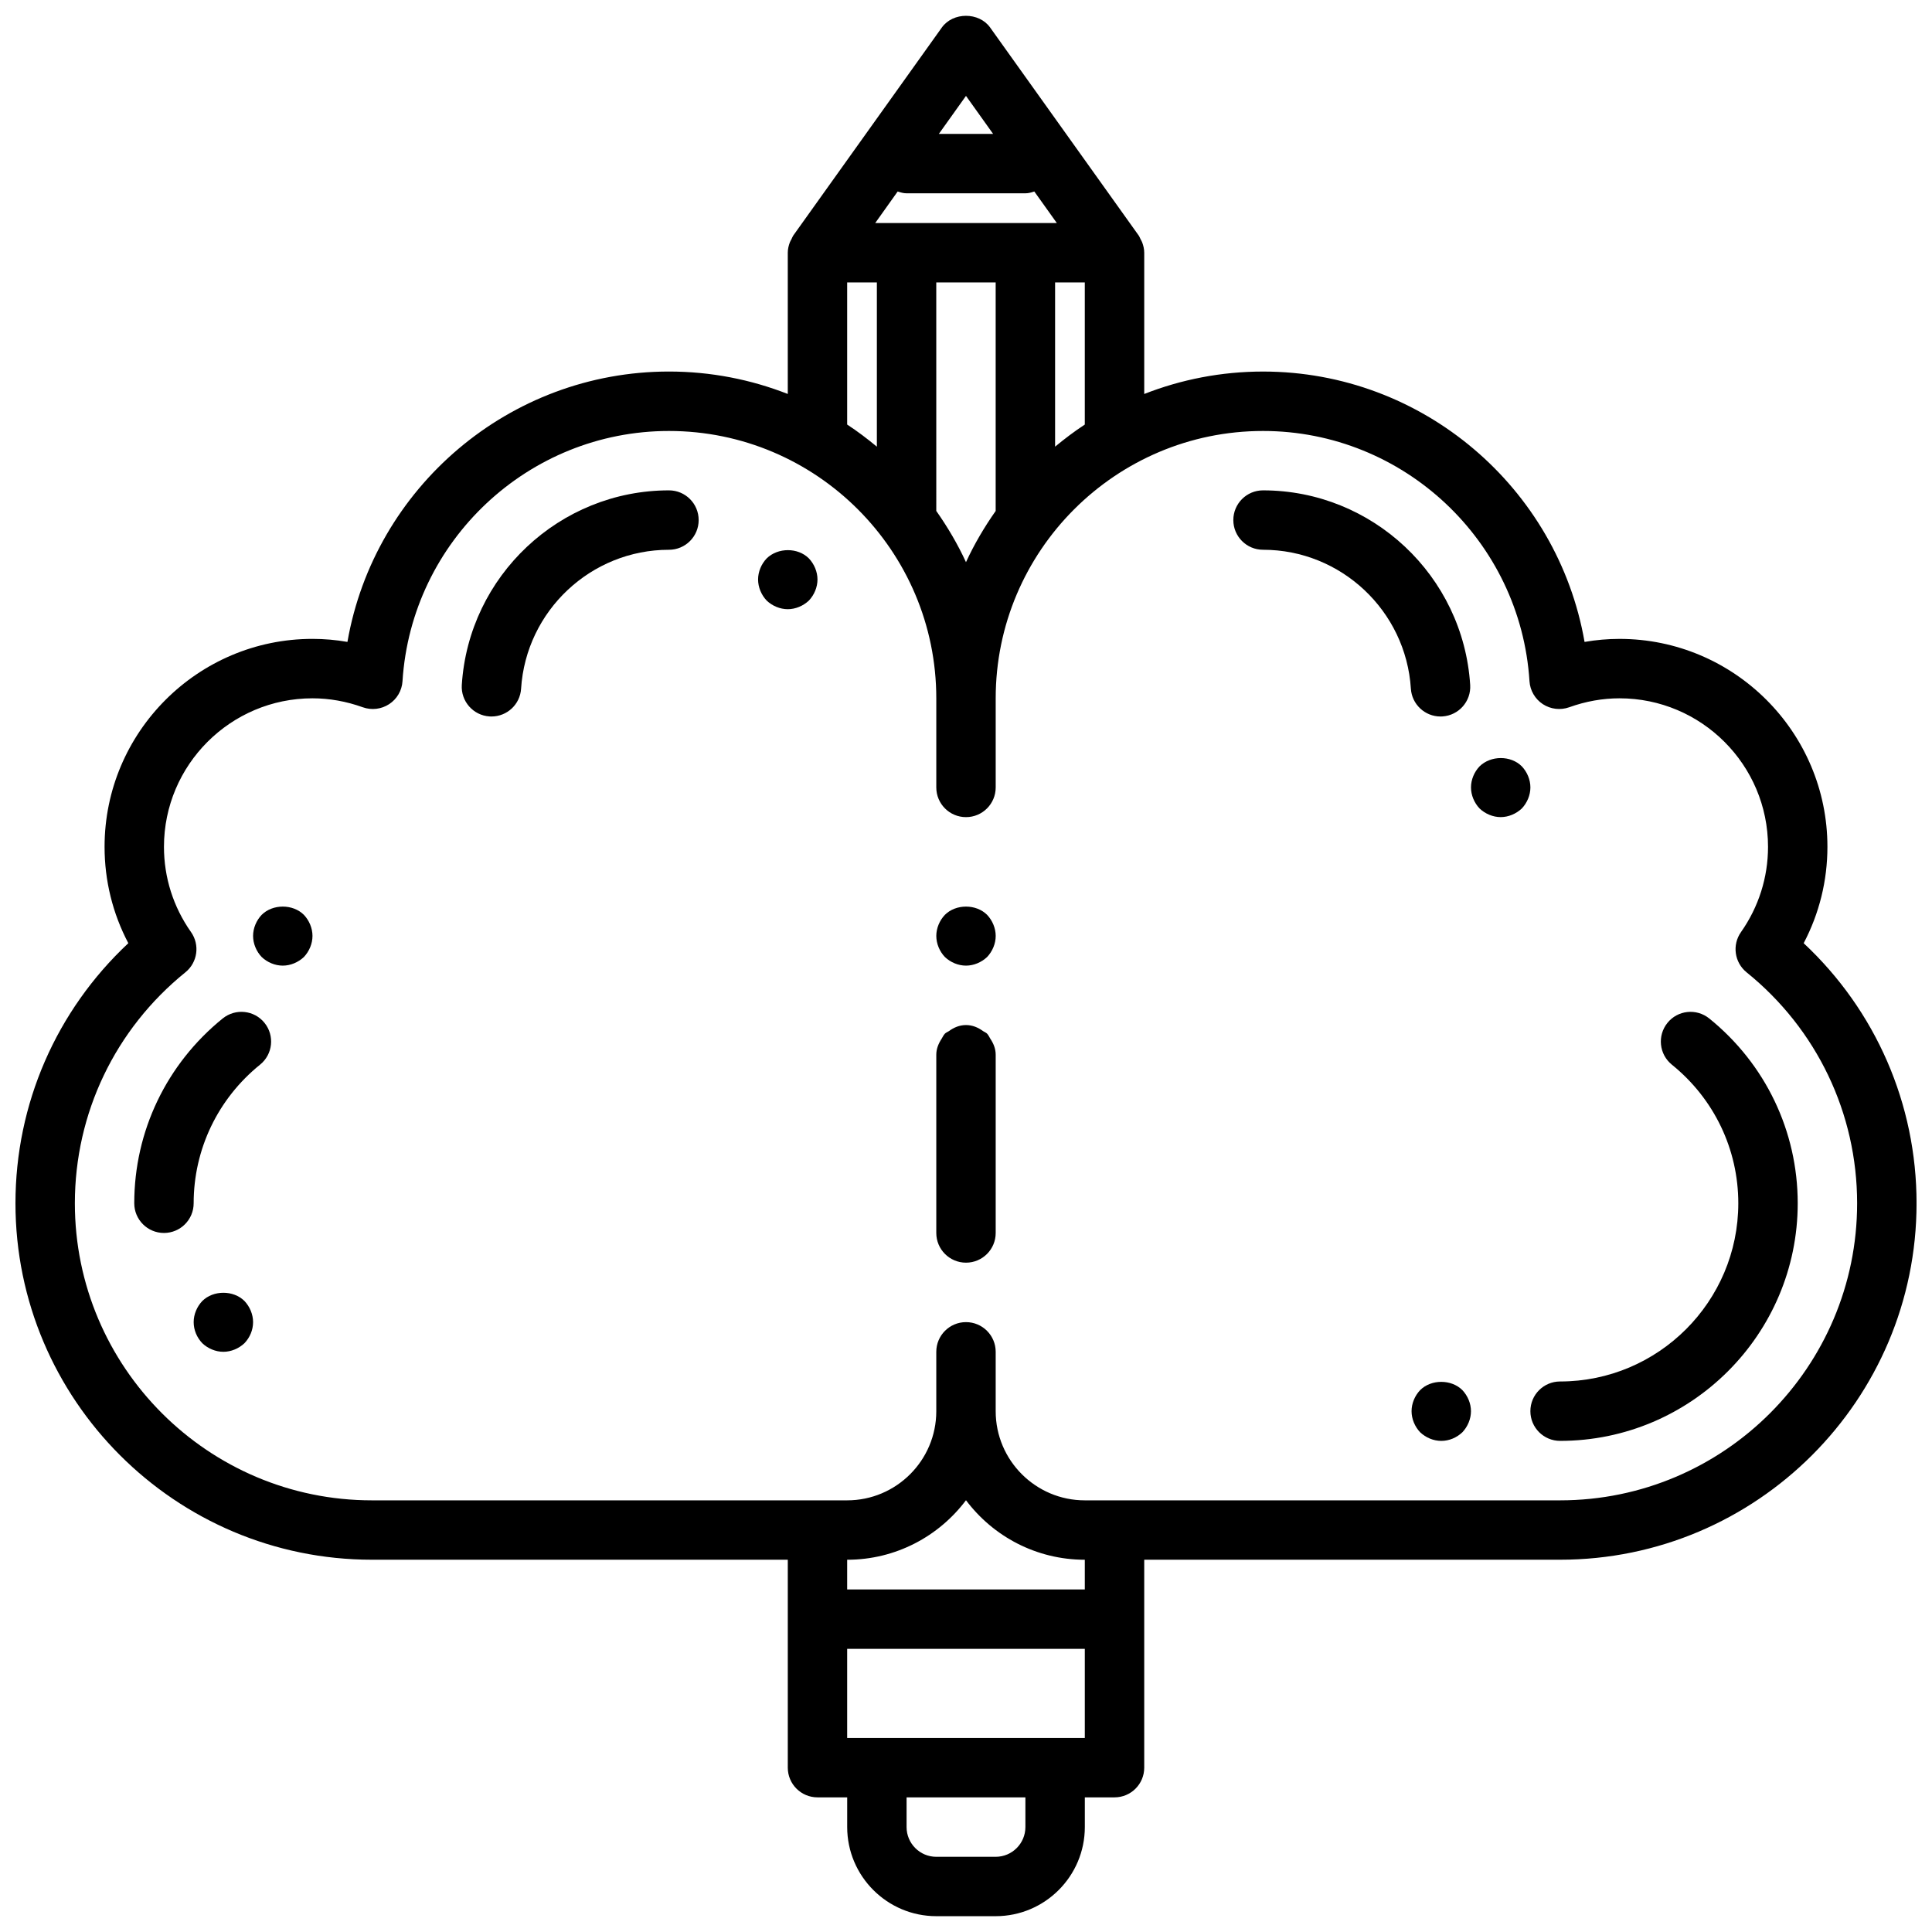 <?xml version="1.0" encoding="UTF-8"?>
<!-- Uploaded to: ICON Repo, www.iconrepo.com, Generator: ICON Repo Mixer Tools -->
<svg width="800px" height="800px" version="1.1" viewBox="144 144 512 512" xmlns="http://www.w3.org/2000/svg">
 <defs>
  <clipPath id="a">
   <path d="m148.09 148.09h503.81v503.81h-503.81z"/>
  </clipPath>
 </defs>
 <path d="m405.59 417.93c-0.293-0.301-0.699-0.426-1.039-0.66-1.301-0.953-2.809-1.621-4.551-1.621-1.738 0-3.25 0.668-4.551 1.621-0.34 0.234-0.746 0.363-1.039 0.66-0.379 0.402-0.598 0.914-0.891 1.387-0.805 1.234-1.391 2.621-1.391 4.203v47.23c0 4.344 3.519 7.871 7.871 7.871 4.352 0 7.871-3.527 7.871-7.871v-47.23c0-1.613-0.598-3.023-1.434-4.266-0.277-0.449-0.484-0.945-0.848-1.324z"/>
 <g clip-path="url(#a)">
  <path d="m621.99 393.96c4.133-7.863 6.297-16.562 6.297-25.543 0-30.387-24.727-55.105-55.105-55.105-3.102 0-6.188 0.27-9.258 0.805-7.113-40.867-42.867-71.652-85.203-71.652-11.109 0-21.727 2.117-31.488 5.945v-37.434c0-0.961-0.219-1.875-0.551-2.762-0.117-0.301-0.277-0.559-0.426-0.836-0.172-0.324-0.277-0.676-0.496-0.977l-39.359-55.105c-2.953-4.141-9.855-4.141-12.809 0l-39.359 55.105c-0.211 0.301-0.324 0.652-0.488 0.984-0.148 0.285-0.309 0.535-0.426 0.836-0.328 0.871-0.551 1.793-0.551 2.754v37.43c-9.762-3.824-20.379-5.945-31.488-5.945-42.336 0-78.09 30.789-85.207 71.652-3.07-0.535-6.156-0.805-9.258-0.805-30.379 0-55.105 24.719-55.105 55.105 0 8.98 2.156 17.688 6.297 25.543-19.086 17.855-29.91 42.605-29.91 68.922 0 52.09 42.375 94.465 94.465 94.465h110.21v55.105c0 4.344 3.519 7.871 7.871 7.871h7.871v7.871c0 13.02 10.598 23.617 23.617 23.617h15.742c13.02 0 23.617-10.598 23.617-23.617v-7.871h7.871c4.352 0 7.871-3.527 7.871-7.871v-55.105h110.21c52.09 0 94.465-42.375 94.465-94.465 0.004-26.316-10.82-51.066-29.91-68.918zm-198.38-131.59v-43.523h7.871v37.668c-2.746 1.793-5.352 3.777-7.871 5.856zm-41.719-67.621c0.762 0.242 1.52 0.48 2.363 0.48h31.488c0.836 0 1.598-0.234 2.363-0.48l5.961 8.352h-48.121zm18.105 98.234c-2.195-4.785-4.871-9.305-7.871-13.578l-0.004-60.559h15.742v60.566c-2.996 4.266-5.672 8.785-7.867 13.57zm0-123.57 7.195 10.078h-14.391zm-31.488 49.438h7.871v43.523c-2.519-2.086-5.125-4.07-7.871-5.863zm39.359 417.22h-15.742c-4.344 0-7.871-3.535-7.871-7.871v-7.871h31.488v7.871c-0.004 4.336-3.531 7.871-7.875 7.871zm-39.359-31.488v-23.617h62.977v23.617zm62.977-39.363h-62.977v-7.871c12.863 0 24.301-6.203 31.488-15.77 7.188 9.566 18.625 15.77 31.488 15.77zm125.95-23.613h-125.95c-13.02 0-23.617-10.598-23.617-23.617v-15.742c0-4.344-3.519-7.871-7.871-7.871s-7.871 3.527-7.871 7.871v15.742c0 13.02-10.598 23.617-23.617 23.617h-125.95c-43.406 0-78.719-35.312-78.719-78.719 0-23.852 10.676-46.168 29.301-61.223 3.219-2.606 3.871-7.266 1.48-10.66-4.695-6.66-7.168-14.469-7.168-22.586 0-21.703 17.656-39.359 39.359-39.359 4.473 0 8.965 0.805 13.328 2.371 2.332 0.836 4.914 0.527 6.992-0.828 2.07-1.355 3.387-3.613 3.535-6.078 2.363-37.188 33.371-66.312 70.613-66.312 39.07 0 70.848 31.789 70.848 70.848v23.617c0 4.344 3.519 7.871 7.871 7.871s7.871-3.527 7.871-7.871v-23.617c0-39.062 31.781-70.848 70.848-70.848 37.234 0 68.25 29.125 70.613 66.312 0.156 2.465 1.473 4.723 3.535 6.078 2.078 1.355 4.66 1.66 6.992 0.828 4.367-1.574 8.855-2.371 13.328-2.371 21.703 0 39.359 17.656 39.359 39.359 0 8.117-2.481 15.926-7.164 22.594-2.394 3.394-1.738 8.047 1.48 10.66 18.621 15.043 29.297 37.359 29.297 61.211 0 43.406-35.316 78.723-78.723 78.723z"/>
 </g>
 <path d="m525.75 333.88c0.164 0 0.34 0 0.504-0.016 4.336-0.277 7.637-4.016 7.359-8.352-1.828-28.914-25.945-51.562-54.898-51.562-4.352 0-7.871 3.527-7.871 7.871s3.519 7.871 7.871 7.871c20.664 0 37.871 16.168 39.18 36.809 0.266 4.172 3.731 7.379 7.856 7.379z"/>
 <path d="m321.28 273.95c-28.953 0-53.066 22.648-54.898 51.562-0.277 4.336 3.023 8.078 7.352 8.352 0.164 0.008 0.34 0.016 0.512 0.016 4.117 0 7.59-3.203 7.848-7.375 1.309-20.641 18.523-36.809 39.188-36.809 4.352 0 7.871-3.527 7.871-7.871 0-4.352-3.516-7.875-7.871-7.875z"/>
 <path d="m203.02 413.9c-14.891 12.051-23.441 29.895-23.441 48.977 0 4.344 3.519 7.871 7.871 7.871s7.871-3.527 7.871-7.871c0-14.305 6.414-27.695 17.602-36.738 3.387-2.738 3.906-7.691 1.172-11.074-2.723-3.371-7.672-3.906-11.074-1.164z"/>
 <path d="m596.96 413.9c-3.402-2.738-8.352-2.203-11.066 1.172-2.738 3.387-2.211 8.336 1.164 11.074 11.191 9.039 17.609 22.43 17.609 36.73 0 26.047-21.184 47.23-47.23 47.23-4.352 0-7.871 3.527-7.871 7.871s3.519 7.871 7.871 7.871c34.723 0 62.977-28.254 62.977-62.977-0.004-19.078-8.551-36.922-23.453-48.973z"/>
 <path d="m347.18 291.98c-1.426 1.496-2.281 3.543-2.281 5.59 0 2.047 0.859 4.094 2.281 5.59 1.488 1.418 3.543 2.281 5.59 2.281s4.086-0.867 5.59-2.281c1.418-1.496 2.281-3.543 2.281-5.59 0-2.047-0.867-4.094-2.281-5.59-2.914-2.914-8.188-2.914-11.18 0z"/>
 <path d="m213.35 386.44c-1.422 1.496-2.281 3.543-2.281 5.59s0.859 4.094 2.281 5.59c1.488 1.418 3.543 2.281 5.59 2.281s4.086-0.867 5.59-2.281c1.418-1.496 2.281-3.543 2.281-5.59s-0.867-4.094-2.281-5.59c-2.914-2.91-8.266-2.91-11.18 0z"/>
 <path d="m197.61 488.78c-1.426 1.496-2.285 3.543-2.285 5.59 0 2.125 0.859 4.094 2.281 5.59 1.488 1.418 3.543 2.281 5.59 2.281 2.047 0 4.086-0.867 5.59-2.281 1.418-1.496 2.281-3.465 2.281-5.59 0-2.047-0.867-4.094-2.281-5.59-2.91-2.91-8.266-2.91-11.176 0z"/>
 <path d="m520.36 512.39c-1.426 1.496-2.281 3.543-2.281 5.59s0.859 4.094 2.281 5.59c1.488 1.418 3.543 2.281 5.59 2.281 2.117 0 4.086-0.867 5.59-2.281 1.418-1.496 2.281-3.543 2.281-5.59s-0.867-4.094-2.281-5.59c-2.914-2.91-8.27-2.91-11.18 0z"/>
 <path d="m547.29 347.08c-2.914-2.914-8.188-2.914-11.18 0-1.426 1.496-2.281 3.543-2.281 5.59s0.859 4.094 2.281 5.59c1.488 1.418 3.543 2.281 5.59 2.281 2.047 0 4.086-0.867 5.59-2.281 1.418-1.496 2.281-3.543 2.281-5.59s-0.867-4.094-2.281-5.59z"/>
 <path d="m394.41 386.44c-1.426 1.496-2.281 3.543-2.281 5.59s0.859 4.094 2.281 5.59c1.488 1.418 3.543 2.281 5.59 2.281s4.086-0.867 5.59-2.281c1.418-1.496 2.281-3.543 2.281-5.59s-0.867-4.094-2.281-5.59c-2.914-2.91-8.27-2.91-11.18 0z"/>
</svg>